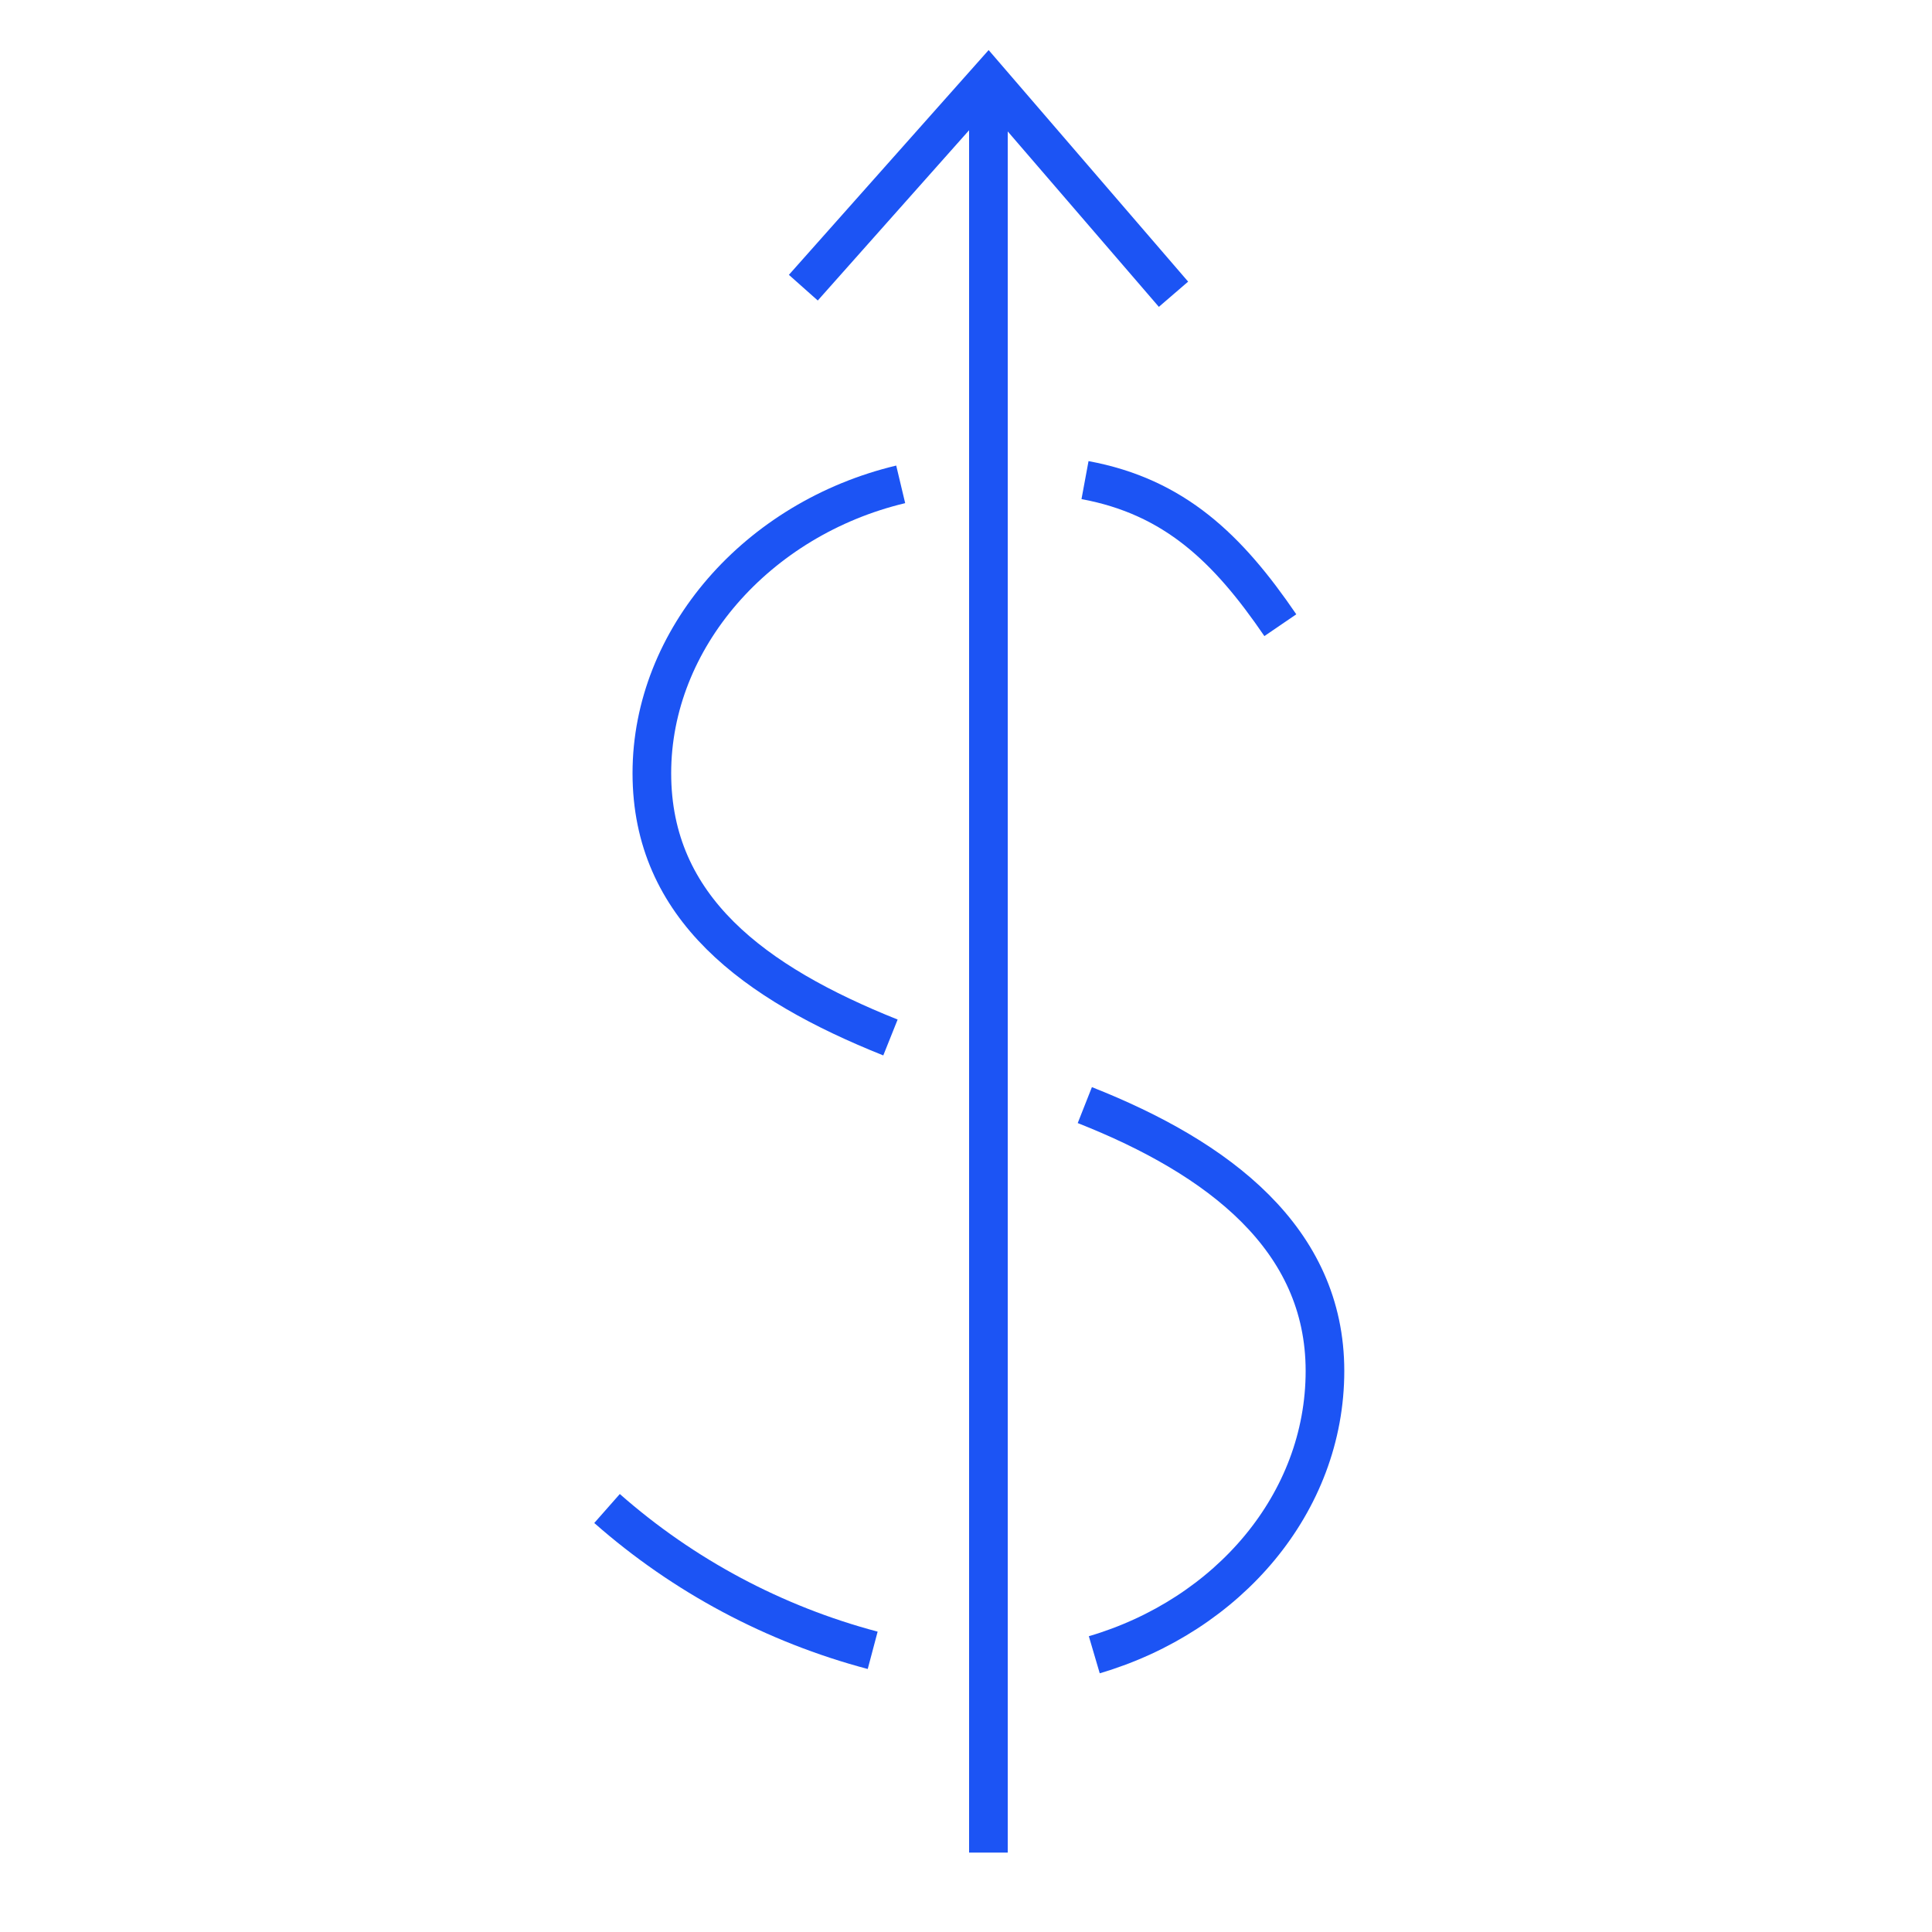 <?xml version="1.0" encoding="UTF-8"?><svg id="Layer_1" xmlns="http://www.w3.org/2000/svg" viewBox="0 0 100 100"><defs><style>.cls-1{fill:none;stroke:#1c54f4;stroke-width:2px;}</style></defs><g id="Dark_Blue"><path id="Path_4407" class="cls-1" d="M56.16,24.85c4.64.86,7.4,3.54,10.11,7.51"/><path id="Path_4407-2" class="cls-1" d="M46.09,53.7c-7.05-2.82-12.35-6.71-12.35-13.68s5.46-13.18,12.88-14.95"/><path id="Path_4407-3" class="cls-1" d="M56.64,85.65c6.93-2.04,11.94-7.85,11.94-14.69s-5.49-11.02-12.43-13.76"/><path id="Path_4407-4" class="cls-1" d="M31.42,78.08c3.95,3.48,8.66,5.99,13.75,7.34"/><line class="cls-1" x1="51.16" y1="4.25" x2="51.16" y2="95.89"/><polyline class="cls-1" points="60.74 15.23 51.16 4.11 41.58 14.89"/></g></svg>